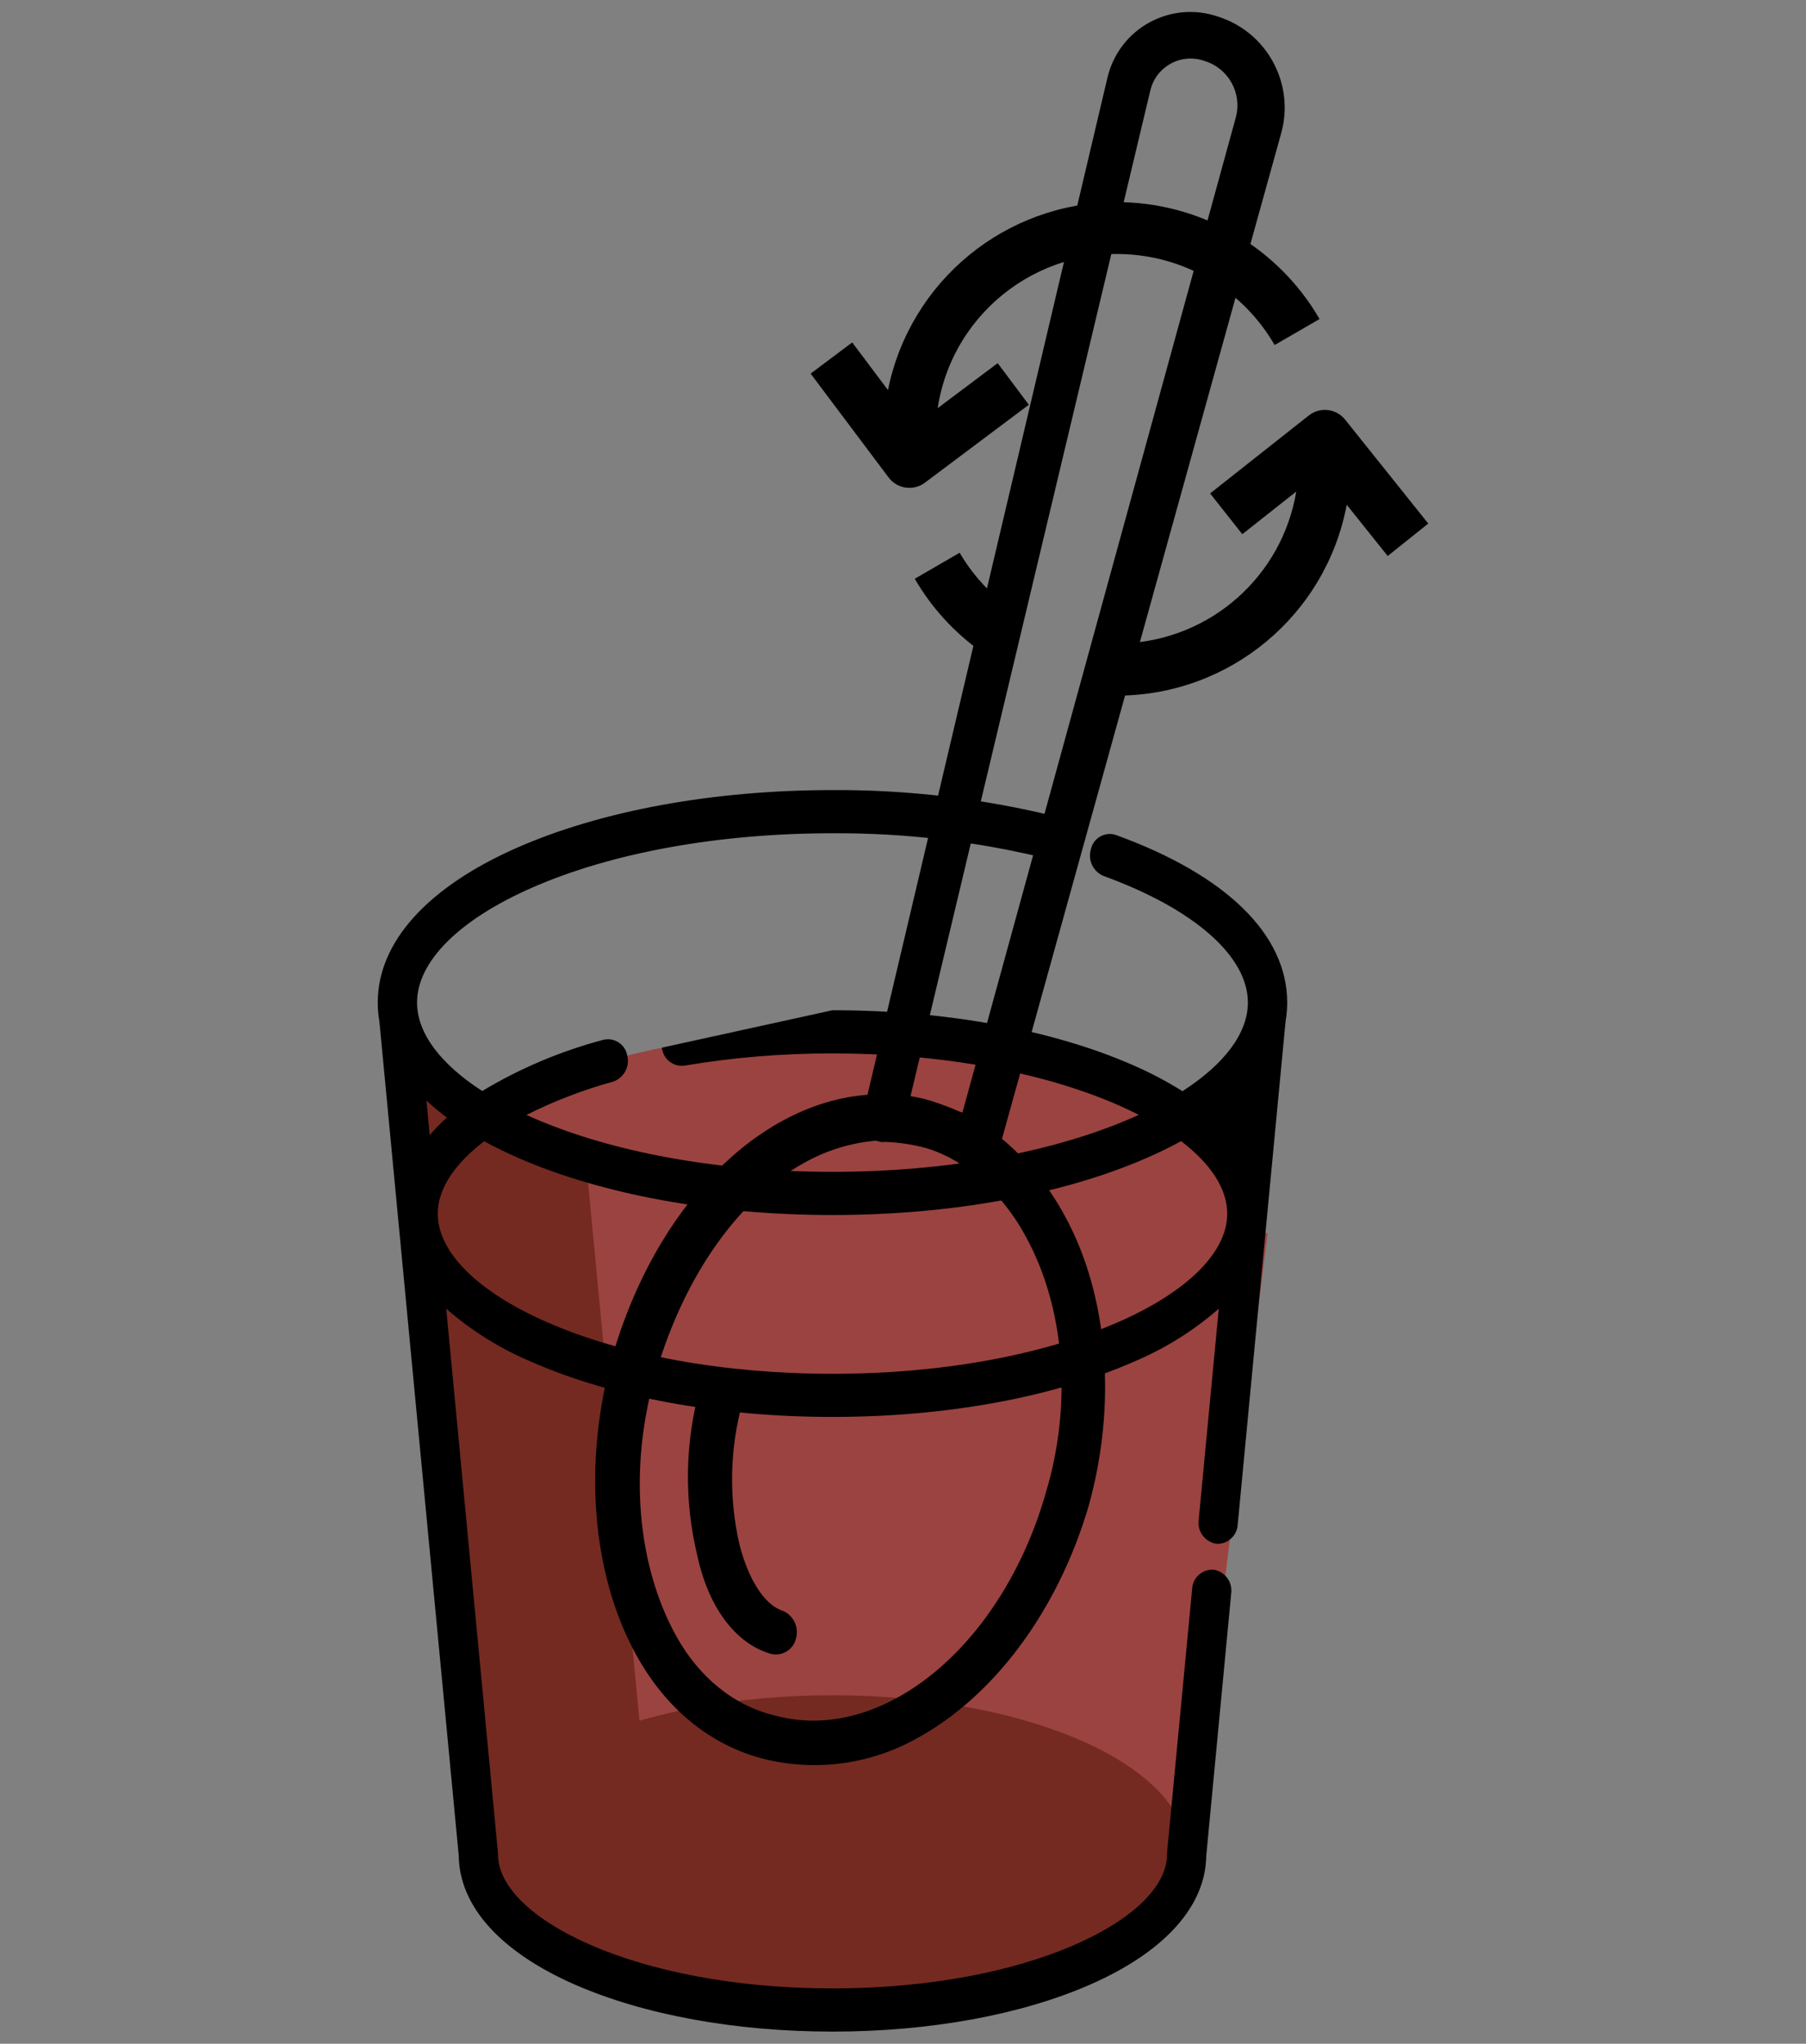 <?xml version="1.0" encoding="utf-8"?>
<!-- Generator: Adobe Illustrator 16.0.0, SVG Export Plug-In . SVG Version: 6.00 Build 0)  -->
<!DOCTYPE svg PUBLIC "-//W3C//DTD SVG 1.1//EN" "http://www.w3.org/Graphics/SVG/1.1/DTD/svg11.dtd">
<svg version="1.1" id="Layer_1" xmlns="http://www.w3.org/2000/svg" xmlns:xlink="http://www.w3.org/1999/xlink" x="0px" y="0px"
	 width="251px" height="284px" viewBox="-62.349 -20.621 251 284" enable-background="new -62.349 -20.621 251 284"
	 xml:space="preserve">
<rect x="-62.349" y="-20.621" width="251" height="284" fill="#808080" stroke="none"/>
<g id="Group_805" transform="translate(0 -0.001)">
	<g>
		<defs>
			<rect id="SVGID_1_" x="-9.849" y="-18.929" width="146" height="280.618"/>
		</defs>
		<clipPath id="SVGID_2_">
			<use xlink:href="#SVGID_1_"  overflow="visible"/>
		</clipPath>
		<g id="Group_804" transform="translate(0 0.001)" clip-path="url(#SVGID_2_)">
			<path id="Path_717" fill="#9B4340" d="M114.271,147.114l-11.706,94.932c0,9.188-22.031,16.646-49.21,16.646
				c-7.788,0.032-15.563-0.626-23.234-1.967c-15.467-2.806-25.982-8.322-25.982-14.673l-8.374-100.938l118.058,9.638
				L114.271,147.114z"/>
			<path id="Path_718" fill="#9B4340" d="M53.353,122.766c31.805,0,57.588,11.306,57.588,25.255
				c0,13.95-25.779,25.256-57.588,25.256s-57.587-11.306-57.587-25.256C-4.234,134.072,21.544,122.766,53.353,122.766"/>
			<path id="Path_719" fill="#9B4340" d="M101.964,134.475c-11.02,6.516-28.691,10.738-48.612,10.738
				c-19.92,0-37.589-4.224-48.61-10.738c10.222-7.043,28.174-11.711,48.61-11.711S91.739,127.432,101.964,134.475"/>
			<path id="Path_720" fill="#F1F1F1" d="M114.271,120.926c-0.96,5.048-5.145,9.699-11.648,13.542
				c5.685,3.917,8.979,8.566,8.979,13.551 M-3.579,148.018c0-4.984,3.293-9.634,8.979-13.551
				c-6.503-3.843-10.688-8.493-11.648-13.542"/>
			<path id="Path_721" fill="#742A21" d="M30.122,256.135c-15.465-3.641-25.982-10.8-25.982-19.032L-6.908,120.931
				c1.547,8.139,11.475,15.234,25.987,19.619L30.122,256.135z"/>
			<path id="Path_722" fill="#742A21" d="M53.354,214.951c27.182,0,49.215,9.792,49.215,21.868
				c0,12.077-22.033,21.868-49.215,21.868S4.14,248.899,4.14,236.819C4.14,224.741,26.173,214.951,53.354,214.951"/>
			<path id="Path_723" d="M29.648,124.96c0.138,1.525,1.488,2.65,3.013,2.513c0.036-0.004,0.071-0.008,0.108-0.013
				c6.801-1.148,13.687-1.716,20.585-1.698c15.046,0,29.147,2.551,39.71,7.185c0.995,0.436,1.945,0.886,2.851,1.349
				c-0.268,0.123-0.537,0.244-0.811,0.364c-11.107,4.872-25.935,7.554-41.749,7.554s-30.641-2.682-41.75-7.554
				c-0.264-0.115-0.526-0.23-0.785-0.354c3.851-1.932,7.882-3.479,12.035-4.624c1.514-0.511,2.374-2.108,1.965-3.653
				c-0.267-1.478-1.681-2.459-3.159-2.193c-0.055,0.011-0.11,0.023-0.165,0.036c-5.915,1.565-11.578,3.96-16.823,7.112
				c-5.833-3.762-9.059-8.063-9.059-12.295c0-5.689,5.83-11.508,15.994-15.965c11.108-4.871,25.934-7.555,41.75-7.555
				c10.128-0.058,20.224,1.146,30.055,3.583c1.475,0.322,2.932-0.612,3.254-2.087c0.012-0.049,0.021-0.098,0.029-0.147
				c0.381-1.551-0.509-3.131-2.032-3.609c-10.24-2.542-20.757-3.798-31.307-3.741c-16.491,0-32.035,2.834-43.771,7.976
				c-12.536,5.504-19.435,13.154-19.435,21.55v0.013c0,0.884,0.078,1.766,0.231,2.638L1.411,237.272
				c0.089,7.009,5.811,13.355,16.13,17.881c9.61,4.214,22.327,6.535,35.811,6.535c13.484,0,26.201-2.321,35.811-6.535
				c10.321-4.525,16.042-10.865,16.133-17.881l3.469-36.471c0.211-1.573-0.862-3.032-2.428-3.297
				c-1.547-0.107-2.888,1.058-2.996,2.603c0,0.024-0.002,0.047-0.004,0.068l-3.486,36.617c-0.009,0.104-0.013,0.207-0.013,0.311
				c0,8.785-19.093,18.584-46.486,18.584c-27.392,0-46.483-9.793-46.483-18.584c0-0.104,0-0.207-0.016-0.31l-7.183-75.555
				c3.556,3.105,7.591,5.613,11.951,7.424c11.191,4.909,26.009,7.611,41.729,7.611c15.722,0,30.55-2.698,41.737-7.611
				c4.359-1.813,8.396-4.321,11.951-7.429l-2.792,29.36c-0.213,1.574,0.862,3.035,2.427,3.298c0.096,0.011,0.192,0.017,0.288,0.017
				c1.461-0.064,2.635-1.229,2.711-2.689l6.645-69.876c0.152-0.871,0.23-1.753,0.23-2.637v-0.014
				c0-9.444-8.456-17.716-23.813-23.289c-1.407-0.465-2.926,0.299-3.392,1.707c-0.021,0.066-0.04,0.134-0.058,0.202
				c-0.495,1.521,0.259,3.169,1.734,3.789c12.563,4.561,20.064,11.136,20.064,17.592c0,4.237-3.236,8.549-9.09,12.314
				c-2.213-1.383-4.524-2.597-6.921-3.635c-11.191-4.908-26.01-7.61-41.729-7.61 M-3.081,132.318c0.903,0.835,1.852,1.62,2.84,2.351
				c-0.847,0.763-1.644,1.58-2.385,2.447L-3.081,132.318z M93.064,163.093c-10.564,4.634-24.666,7.188-39.712,7.188
				c-15.044,0-29.146-2.551-39.708-7.185c-9.629-4.222-15.152-9.717-15.152-15.072c0-3.425,2.326-6.906,6.449-10.057
				c1.449,0.792,2.996,1.55,4.641,2.273c11.736,5.146,27.281,7.977,43.771,7.977c16.491,0,32.037-2.835,43.771-7.977
				c1.66-0.728,3.219-1.491,4.676-2.292c4.148,3.169,6.414,6.652,6.414,10.078c0,5.355-5.522,10.85-15.149,15.073"/>
			<path id="Path_724" d="M34.854,172.535c-2.018,7.51-2.121,15.403-0.299,22.961c1.542,7.24,5.301,12.149,9.967,13.621
				c1.495,0.53,3.137-0.253,3.666-1.747c0.038-0.108,0.071-0.221,0.096-0.334c0.467-1.688-0.499-3.438-2.176-3.941
				c-2.276-0.949-4.412-4.185-5.665-9.005c-1.51-6.489-1.387-13.252,0.356-19.683c0.469-1.688-0.499-3.442-2.178-3.946
				c-1.495-0.528-3.136,0.252-3.666,1.747c-0.039,0.109-0.07,0.222-0.096,0.335"/>
			<path id="Path_725" d="M106.891-18.326c-6.187-2.103-12.905,1.206-15.01,7.393c-0.117,0.348-0.219,0.7-0.305,1.058
				L58.215,131.511c-15.057,1.127-29.361,15.351-35.439,36.287c-4.116,14.773-2.915,30.286,3.304,41.563
				c4.2,7.61,10.462,12.61,17.788,14.449c7.278,1.794,14.966,0.712,21.468-3.019c10.209-5.634,19.232-17.23,23.618-32.15
				c3.89-13.912,2.844-29.146-3.376-40.42c-2.194-4.048-5.136-7.642-8.669-10.593L115.753-2.26
				C117.573-9.124,113.667-16.204,106.891-18.326 M83.013,186.772c-6.084,21.373-22.756,34.983-37.561,31.02
				c-5.628-1.307-10.577-5.193-13.843-11.112c-5.442-9.866-6.672-23.528-2.74-36.728c4.046-13.631,11.613-24.056,20.479-28.948
				c3.1-1.759,6.544-2.824,10.095-3.121c0.39,0.177,0.823,0.235,1.246,0.171c1.941,0.073,3.867,0.367,5.741,0.878
				c1.89,0.581,3.673,1.458,5.288,2.597c0.199,0.188,0.431,0.336,0.682,0.441c3.224,2.486,5.883,5.629,7.803,9.219
				C85.646,161.051,86.72,174.432,83.013,186.772 M109.396-4.265L71.409,133.98c-0.223-0.07-0.438-0.148-0.649-0.23
				c-0.736-0.339-1.484-0.635-2.245-0.898c-0.213-0.08-0.429-0.156-0.656-0.232c-1.189-0.42-2.416-0.729-3.661-0.924l33.316-139.7
				c0.698-3.095,3.772-5.039,6.868-4.34c0.223,0.05,0.439,0.113,0.654,0.189c3.36,1.005,5.297,4.515,4.355,7.893"/>
			<path id="Path_726" d="M92.913,7.465C77.435,7.486,64.114,18.409,61.063,33.583l-4.971-6.62l-5.78,4.332l10.836,14.433
				c1.196,1.594,3.458,1.917,5.053,0.722L80.64,35.623l-4.332-5.78l-8.338,6.256c2.112-13.781,14.996-23.24,28.776-21.129
				c7.582,1.161,14.224,5.708,18.053,12.354l6.247-3.612C115.228,13.676,104.514,7.49,92.913,7.465"/>
			<path id="Path_727" d="M75.609,65.082c0.086-0.304,0.202-0.598,0.349-0.878c0.166-0.484,0.415-0.938,0.731-1.342
				c-2.265-1.875-4.183-4.134-5.665-6.674l-6.241,3.616c2.325,4.007,5.483,7.467,9.262,10.147c-0.016-0.189-0.02-0.379-0.014-0.568
				c-0.038-0.829,0.146-1.654,0.533-2.388c0.155-0.453,0.38-0.879,0.666-1.263c0.054-0.098,0.116-0.19,0.17-0.291
				c0.063-0.12,0.133-0.235,0.209-0.347l0.007-0.011"/>
			<path id="Path_728" d="M124.603,37.695c-1.239-1.552-3.499-1.811-5.056-0.578l-13.713,10.828l4.473,5.665l7.499-5.922
				c-1.968,11.788-11.923,20.586-23.863,21.091c0.739,2.833-0.564,5.803-3.149,7.176c0.702,0.051,1.407,0.09,2.115,0.09
				c15.629-0.025,29.029-11.164,31.91-26.525l5.695,7.122l5.638-4.509L124.603,37.695z"/>
		</g>
	</g>
</g>
</svg>
